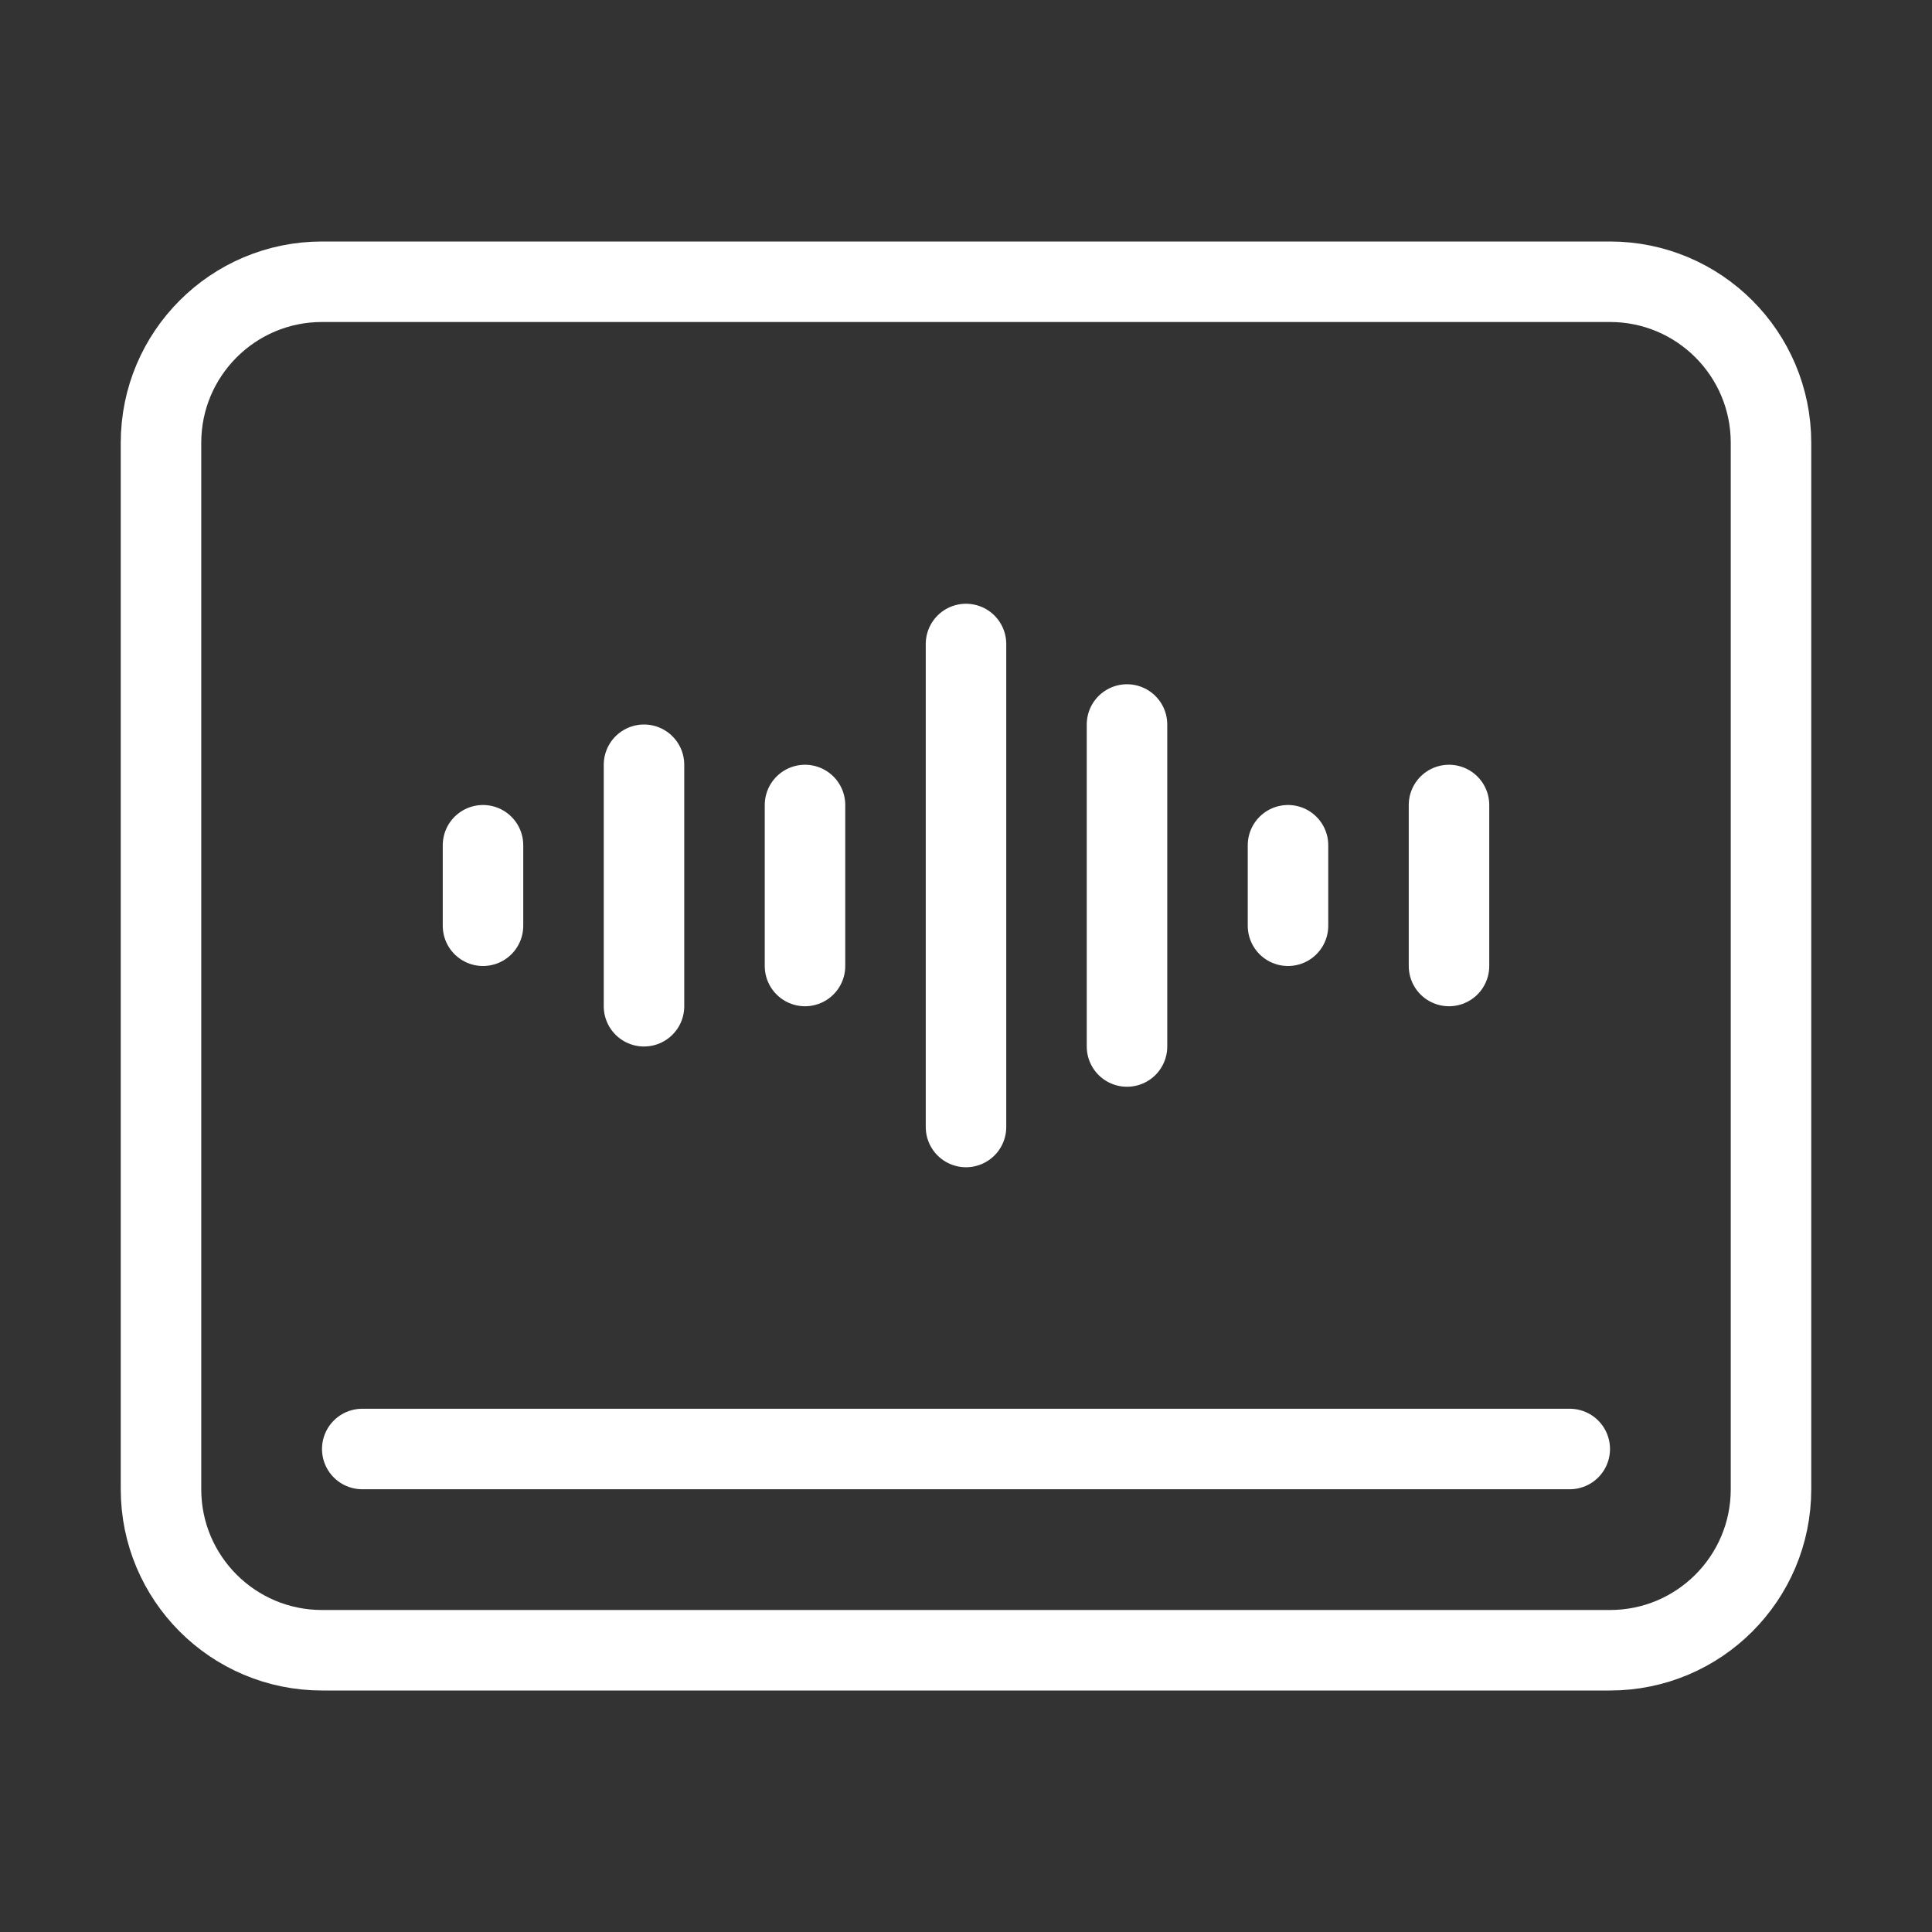 <?xml version="1.0" encoding="UTF-8"?> <svg xmlns="http://www.w3.org/2000/svg" width="48" height="48" viewBox="0 0 48 48" fill="none"><rect x="0" y="0" width="48" height="48" fill="#333333" stroke="none"/><path d="M4 11C4 8.791 5.791 7 8 7H40C42.209 7 44 8.791 44 11V37C44 39.209 42.209 41 40 41H8C5.791 41 4 39.209 4 37V11Z" stroke="white" stroke-width="2" stroke-linejoin="round"></path><path d="M20 20V24" stroke="white" stroke-width="2" stroke-linecap="round" stroke-linejoin="round"></path><path d="M24 16L24 28" stroke="white" stroke-width="2" stroke-linecap="round" stroke-linejoin="round"></path><path d="M28 18L28 26" stroke="white" stroke-width="2" stroke-linecap="round" stroke-linejoin="round"></path><path d="M32 21L32 23" stroke="white" stroke-width="2" stroke-linecap="round" stroke-linejoin="round"></path><path d="M36 20L36 24" stroke="white" stroke-width="2" stroke-linecap="round" stroke-linejoin="round"></path><path d="M12 21L12 23" stroke="white" stroke-width="2" stroke-linecap="round" stroke-linejoin="round"></path><path d="M16 19L16 25" stroke="white" stroke-width="2" stroke-linecap="round" stroke-linejoin="round"></path><path d="M39 36H9" stroke="white" stroke-width="2" stroke-linecap="round" stroke-linejoin="round"></path></svg> 